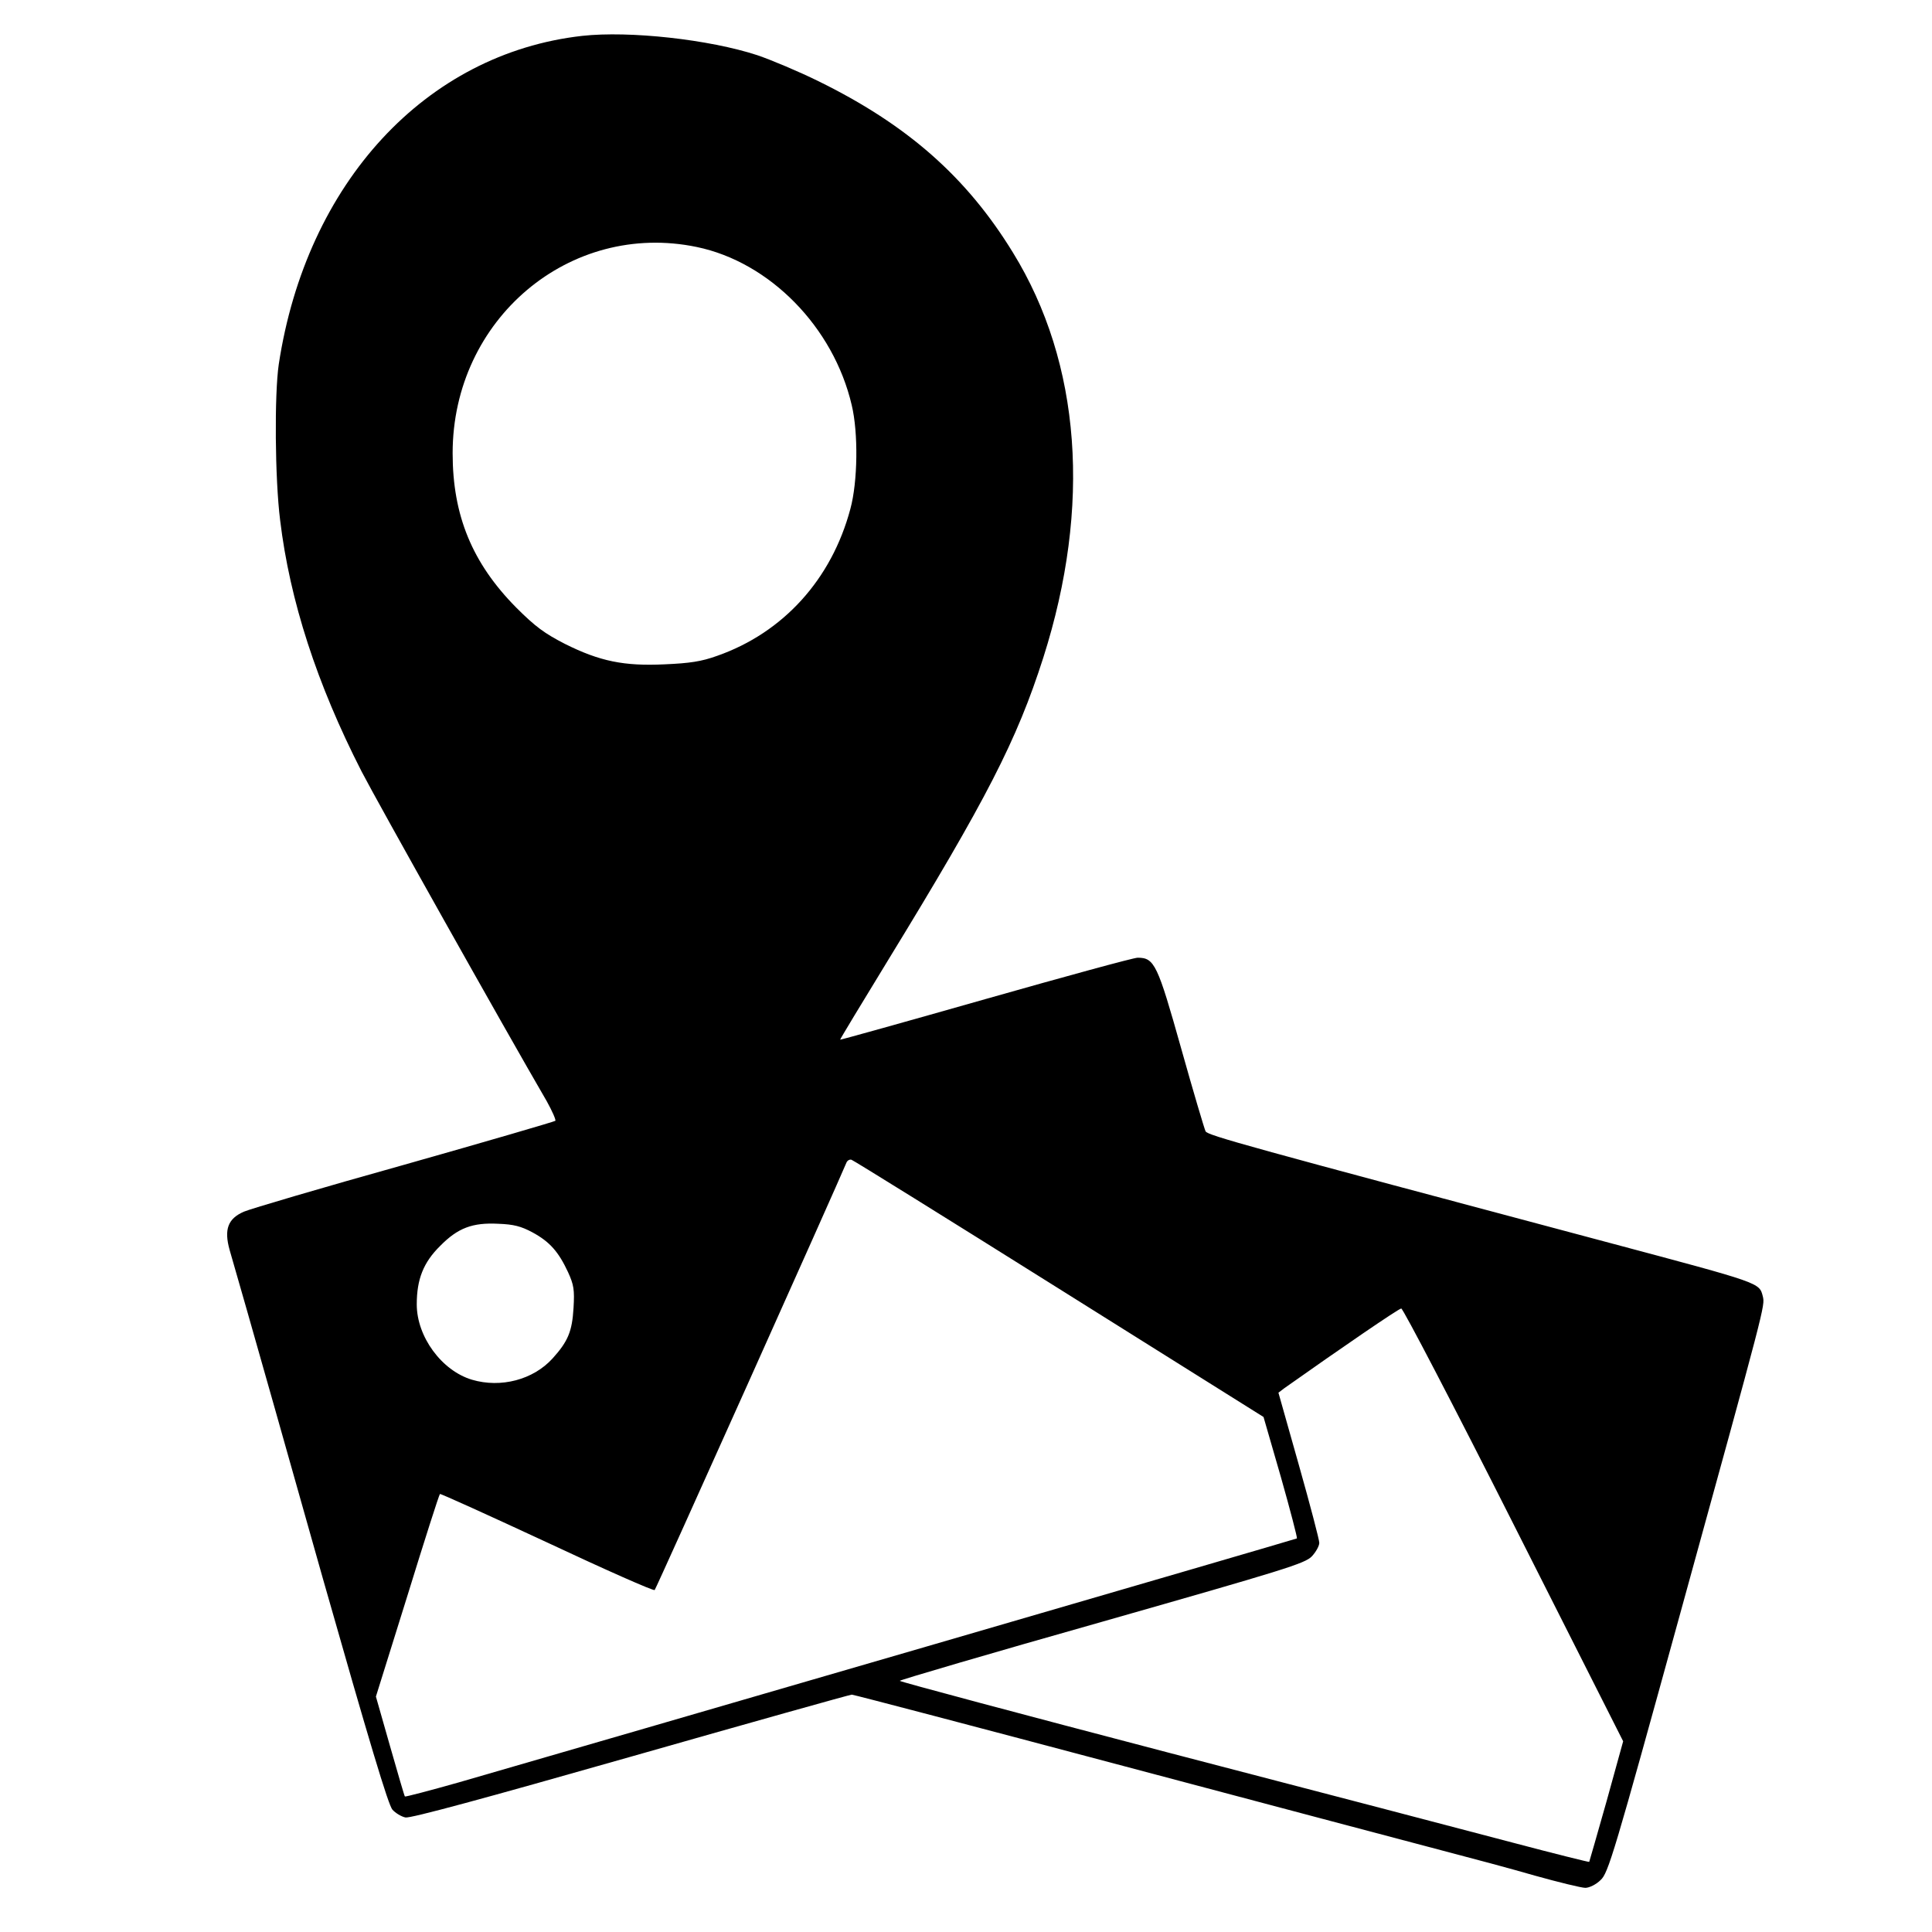<svg version="1" xmlns="http://www.w3.org/2000/svg" width="933.333" height="933.333" viewBox="0 0 700 700"><path d="M210.9 13C154.3 19.4 111 66.2 101 132c-1.6 10.9-1.4 41.4.5 56.5 3.5 29.1 13.3 59.3 29.5 91 5.4 10.5 51.4 92.5 67.1 119.5 2 3.6 3.4 6.8 3.1 7.1-.4.3-25 7.5-54.7 15.9-29.7 8.3-55.8 16-58.1 17-5.8 2.5-7.3 6.4-5.2 13.9.9 3.1 3.7 12.8 6.2 21.6s15 52.7 27.6 97.5c16.7 58.7 23.7 82.1 25.2 83.7 1.1 1.2 3.2 2.5 4.7 2.8 1.7.4 28.6-6.9 81.6-22C272 624.1 308 614 308.6 614c.7 0 45.2 11.7 99 26 53.9 14.3 105.8 28.1 115.4 30.6 9.6 2.5 24.6 6.5 33.2 9 8.6 2.4 16.8 4.4 18.2 4.4 1.4 0 3.9-1.2 5.5-2.8 2.8-2.5 4.8-9.2 28.9-96.7 31-112.5 30.7-111.3 29.9-114.8-1.3-5-.5-4.7-55.2-19.3-132.5-35.3-145.9-39-146.7-40.5-.4-.8-4.4-14.2-8.8-29.9-8.6-30.6-9.7-33-15.8-33-1.5 0-26.3 6.8-55.2 15-28.8 8.2-52.5 14.8-52.6 14.7-.1-.1 7.7-13 17.3-28.7 35.8-58.5 46.7-79.7 56.3-109.7 17.5-54.9 13.7-106.7-11-146.8-16.8-27.4-38.3-46.3-70.5-62.1-7.1-3.5-17.1-7.7-22.1-9.4-17.4-5.7-46.3-8.9-63.5-7zm41.6 76.5c26.4 5.5 49.5 29 56.1 57.3 2.4 10 2.2 27.7-.5 37.6-6.8 25.5-24.3 44.8-48.2 53.2-5.8 2.1-10 2.7-19.1 3.1-14.7.7-23.5-1.1-36.1-7.4-7.4-3.8-10.7-6.2-17.7-13.2-15.9-16.1-23-33.3-23-55.9 0-48.5 42.4-84.3 88.5-74.7zM383.8 467l74 46.4 6.3 21.8c3.4 12 6 22 5.8 22.2-.4.3-256.6 74.8-303.7 88.4-10.6 3-19.4 5.3-19.5 5.1-.2-.2-2.6-8.5-5.4-18.3l-5.1-17.9 11.4-36.5c6.2-20.1 11.5-36.7 11.8-36.9.2-.2 17.6 7.7 38.7 17.5 21.1 9.9 38.7 17.7 39.1 17.3.5-.4 66.2-146.9 69.5-154.9.3-.7 1.1-1.2 1.8-1 .7.2 34.5 21.2 75.3 46.8zm-190.9-20.5c6.3 3.4 9.5 7.1 12.9 14.4 2.1 4.6 2.4 6.4 2 13-.5 8.5-2 12.1-7.6 18.3-7 7.7-18.7 10.8-29.2 7.7-11-3.3-20-15.6-20-27.3 0-9.1 2.4-15.2 8.5-21.2 6.4-6.5 11.7-8.5 21.1-8 5.5.2 8.2.9 12.3 3.1zm355.6 106l39.6 78.4-6 21.7c-3.4 12-6.2 21.8-6.3 22-.2.1-12.7-3-27.8-7-15.1-4-71.3-18.7-124.7-32.6-53.5-14-97.3-25.7-97.3-26 0-.3 33-10 73.3-21.4 66.3-18.9 73.5-21.1 76-23.7 1.5-1.6 2.7-3.8 2.7-4.9 0-1.1-3.3-13.7-7.4-28.2l-7.4-26.2 2.1-1.6c20.5-14.5 41.5-28.9 42.4-28.9.6-.1 19 35.2 40.8 78.4z"/></svg>